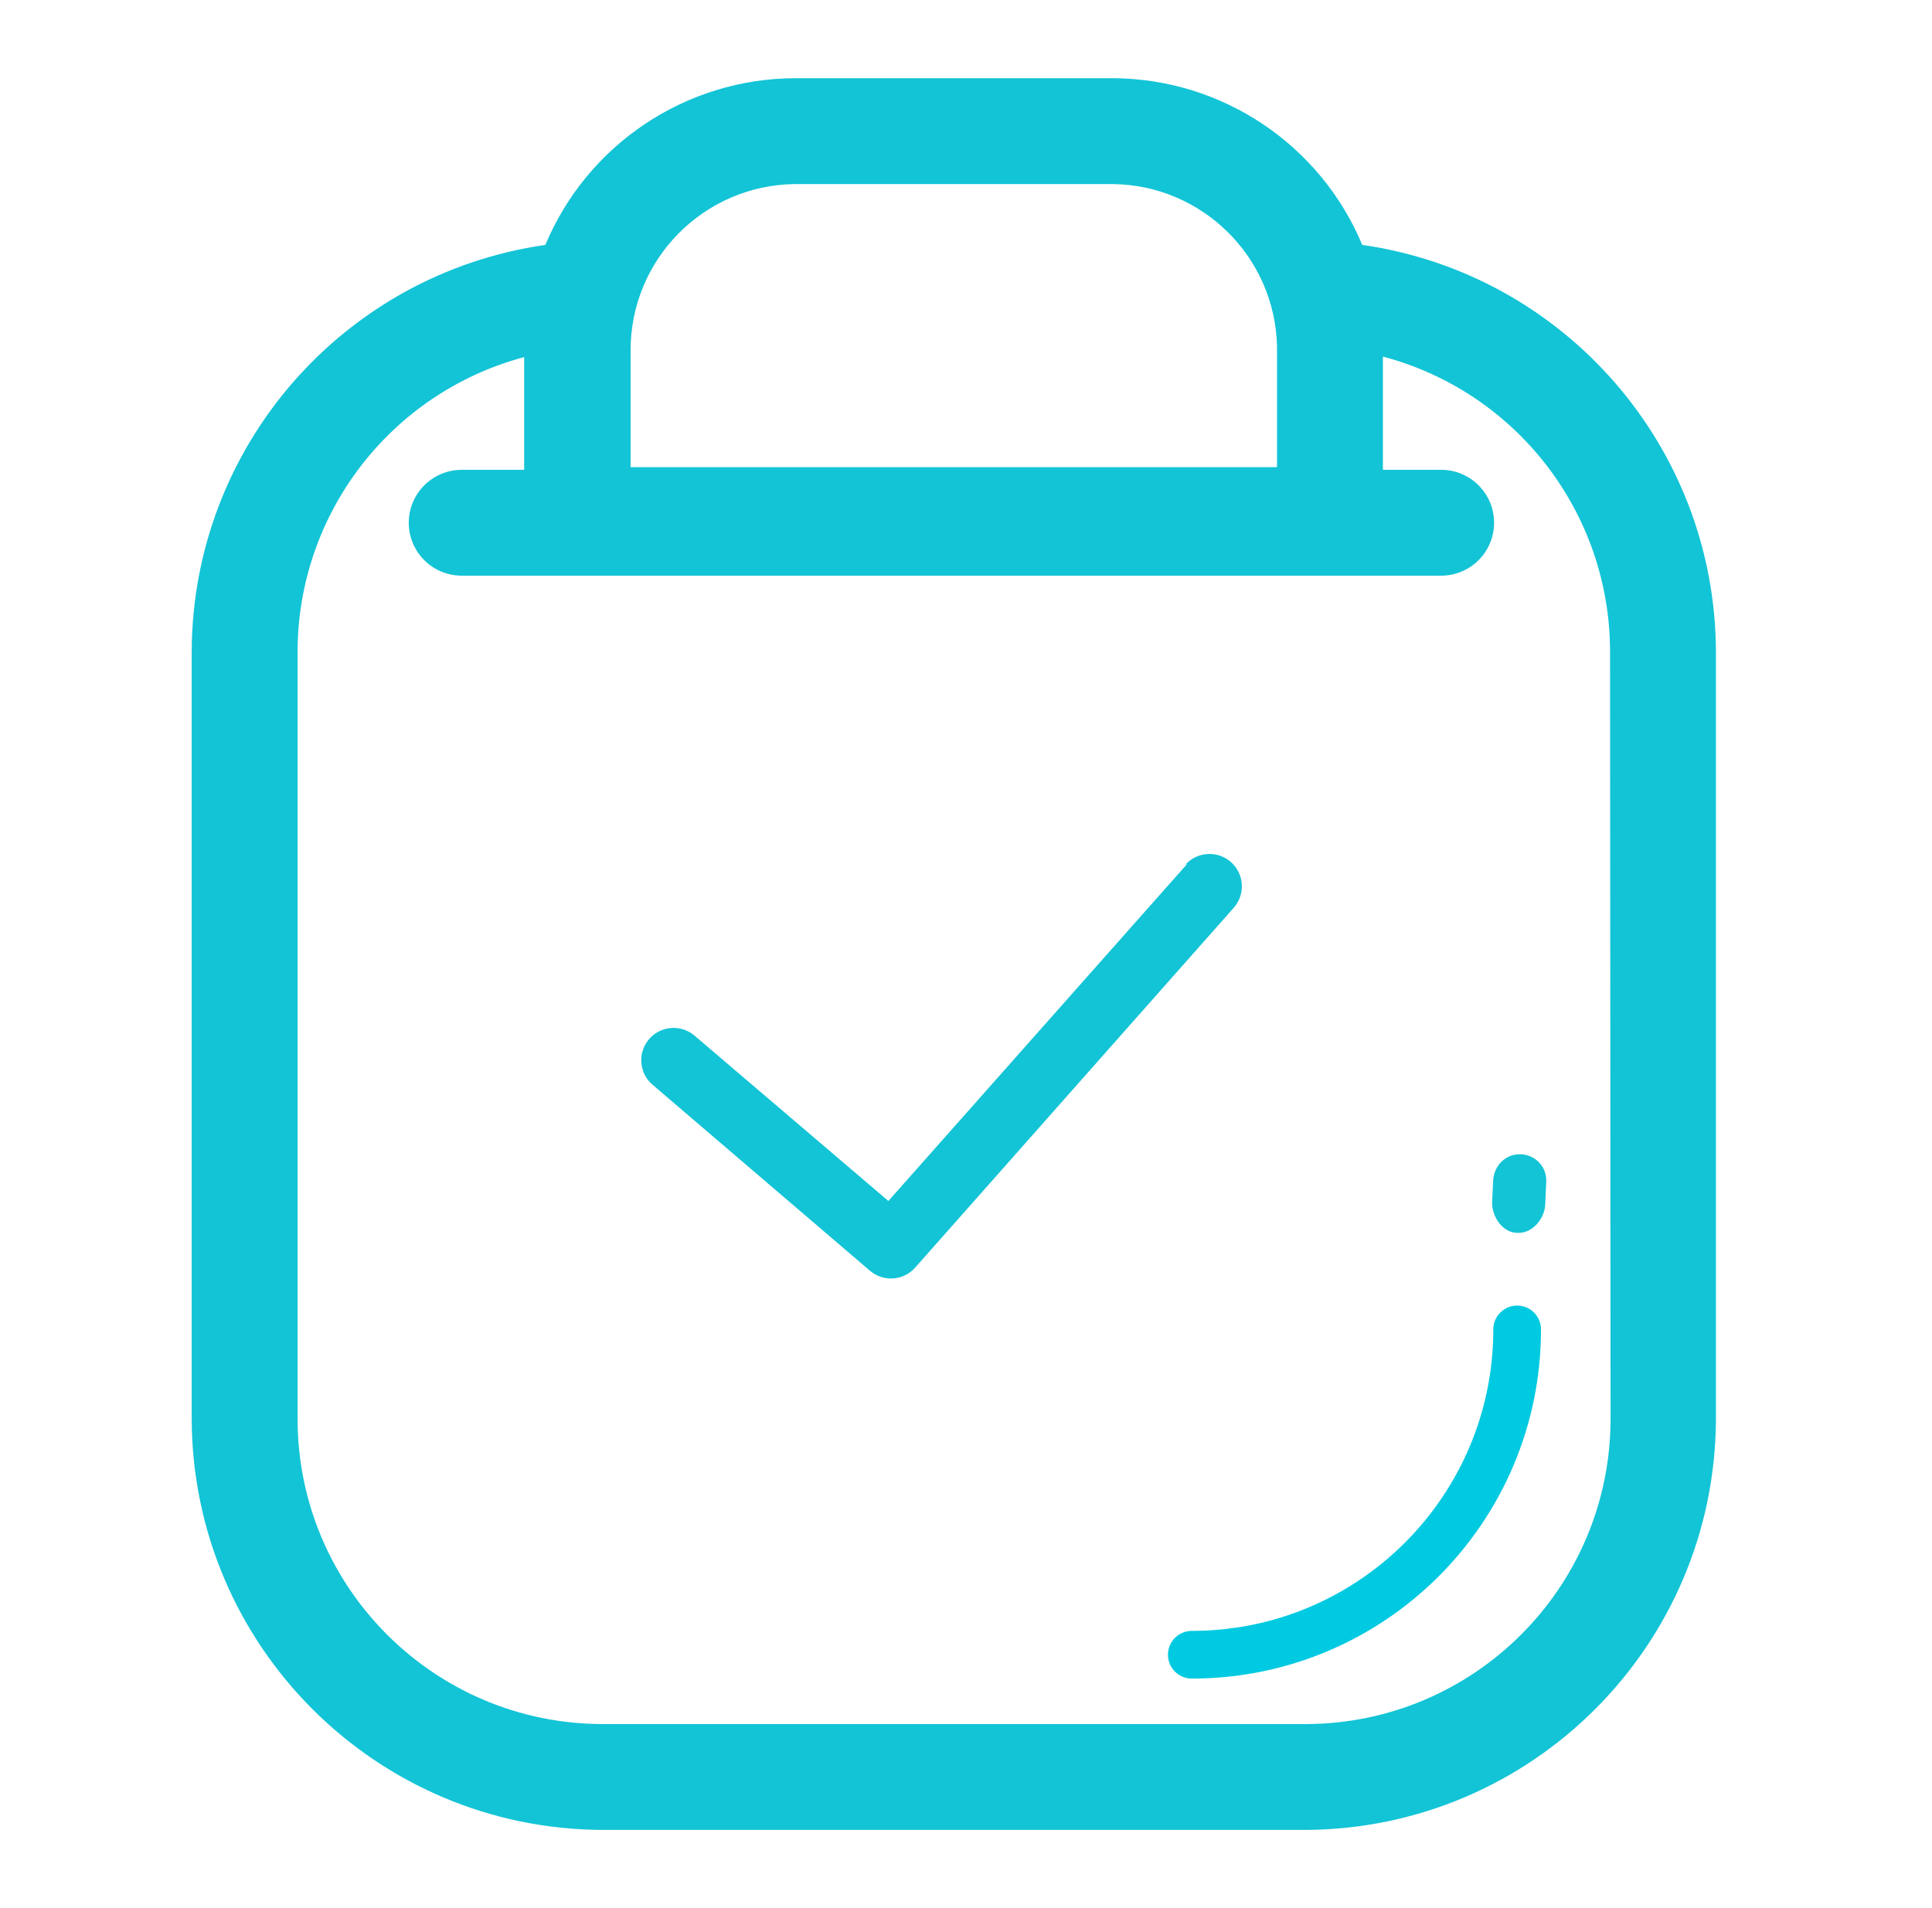 <?xml version="1.0" encoding="UTF-8"?>
<svg width="81px" height="80px" viewBox="0 0 81 80" version="1.1" xmlns="http://www.w3.org/2000/svg" xmlns:xlink="http://www.w3.org/1999/xlink">
    <!-- Generator: Sketch 60 (88103) - https://sketch.com -->
    <title>应收应付</title>
    <desc>Created with Sketch.</desc>
    <g id="星火介绍PC" stroke="none" stroke-width="1" fill="none" fill-rule="evenodd">
        <g id="星火介绍页定稿" transform="translate(-920, -1831)">
            <g id="编组-58" transform="translate(920, 1831)">
                <g id="shouquan-4" transform="translate(8, 3.279)">
                    <path d="M41.774,32.941 L29.246,47.074 L21.12,40.143 C20.752,39.829 20.245,39.734 19.788,39.895 C19.332,40.057 18.997,40.449 18.908,40.924 C18.82,41.4 18.992,41.886 19.359,42.201 L28.474,49.999 C28.747,50.232 29.102,50.348 29.46,50.32 C29.818,50.292 30.15,50.123 30.384,49.85 L43.724,34.782 C44.221,34.221 44.17,33.363 43.609,32.866 C43.048,32.369 42.19,32.421 41.692,32.981 L41.774,32.941 Z" id="路径" fill="#12C4D6" fill-rule="nonzero"></path>
                    <path d="M49.114,6.989 C47.349,2.772 43.232,0.02 38.659,0 L25.341,0 C20.76,0.011 16.632,2.765 14.864,6.989 C6.379,8.21 0.07,15.461 0.037,24.03 L0.037,56.225 C0.073,65.719 7.764,73.406 17.261,73.443 L46.716,73.443 C56.214,73.406 63.904,65.719 63.941,56.225 L63.941,24.03 C63.907,15.461 57.598,8.21 49.114,6.989 L49.114,6.989 Z M18.438,11.427 C18.425,7.596 21.509,4.474 25.341,4.438 L38.659,4.438 C42.405,4.484 45.445,7.483 45.54,11.227 L45.54,16.308 L18.438,16.308 L18.438,11.427 Z M59.524,56.225 C59.512,63.278 53.795,68.993 46.739,69.005 L17.284,69.005 C10.219,69.005 4.488,63.287 4.476,56.225 L4.476,24.03 C4.491,18.244 8.385,13.187 13.976,11.693 L13.976,16.419 L11.357,16.419 C10.564,16.419 9.831,16.842 9.435,17.528 C9.038,18.215 9.038,19.061 9.435,19.748 C9.831,20.434 10.564,20.857 11.357,20.857 L52.421,20.857 C53.647,20.857 54.64,19.863 54.64,18.638 C54.64,17.413 53.647,16.419 52.421,16.419 L49.979,16.419 L49.979,11.671 C55.588,13.159 59.495,18.23 59.502,24.03 L59.524,56.225 Z" id="形状" fill="#12C4D6" fill-rule="nonzero"></path>
                    <path d="M55.607,52.459 C55.607,59.992 49.5,66.098 41.967,66.098" id="矩形" stroke="#00CAE1" stroke-width="2" stroke-linecap="round"></path>
                    <path d="M55.672,48.41 C55.652,48.41 55.633,48.41 55.612,48.41 C55,48.41 54.528,47.72 54.559,47.097 L54.602,46.207 C54.635,45.595 55.128,45.083 55.774,45.116 C56.387,45.15 56.859,45.65 56.827,46.274 L56.783,47.231 C56.752,47.82 56.26,48.41 55.672,48.41" id="Fill-417" fill="#12C4D6"></path>
                </g>
            </g>
        </g>
    </g>
</svg>